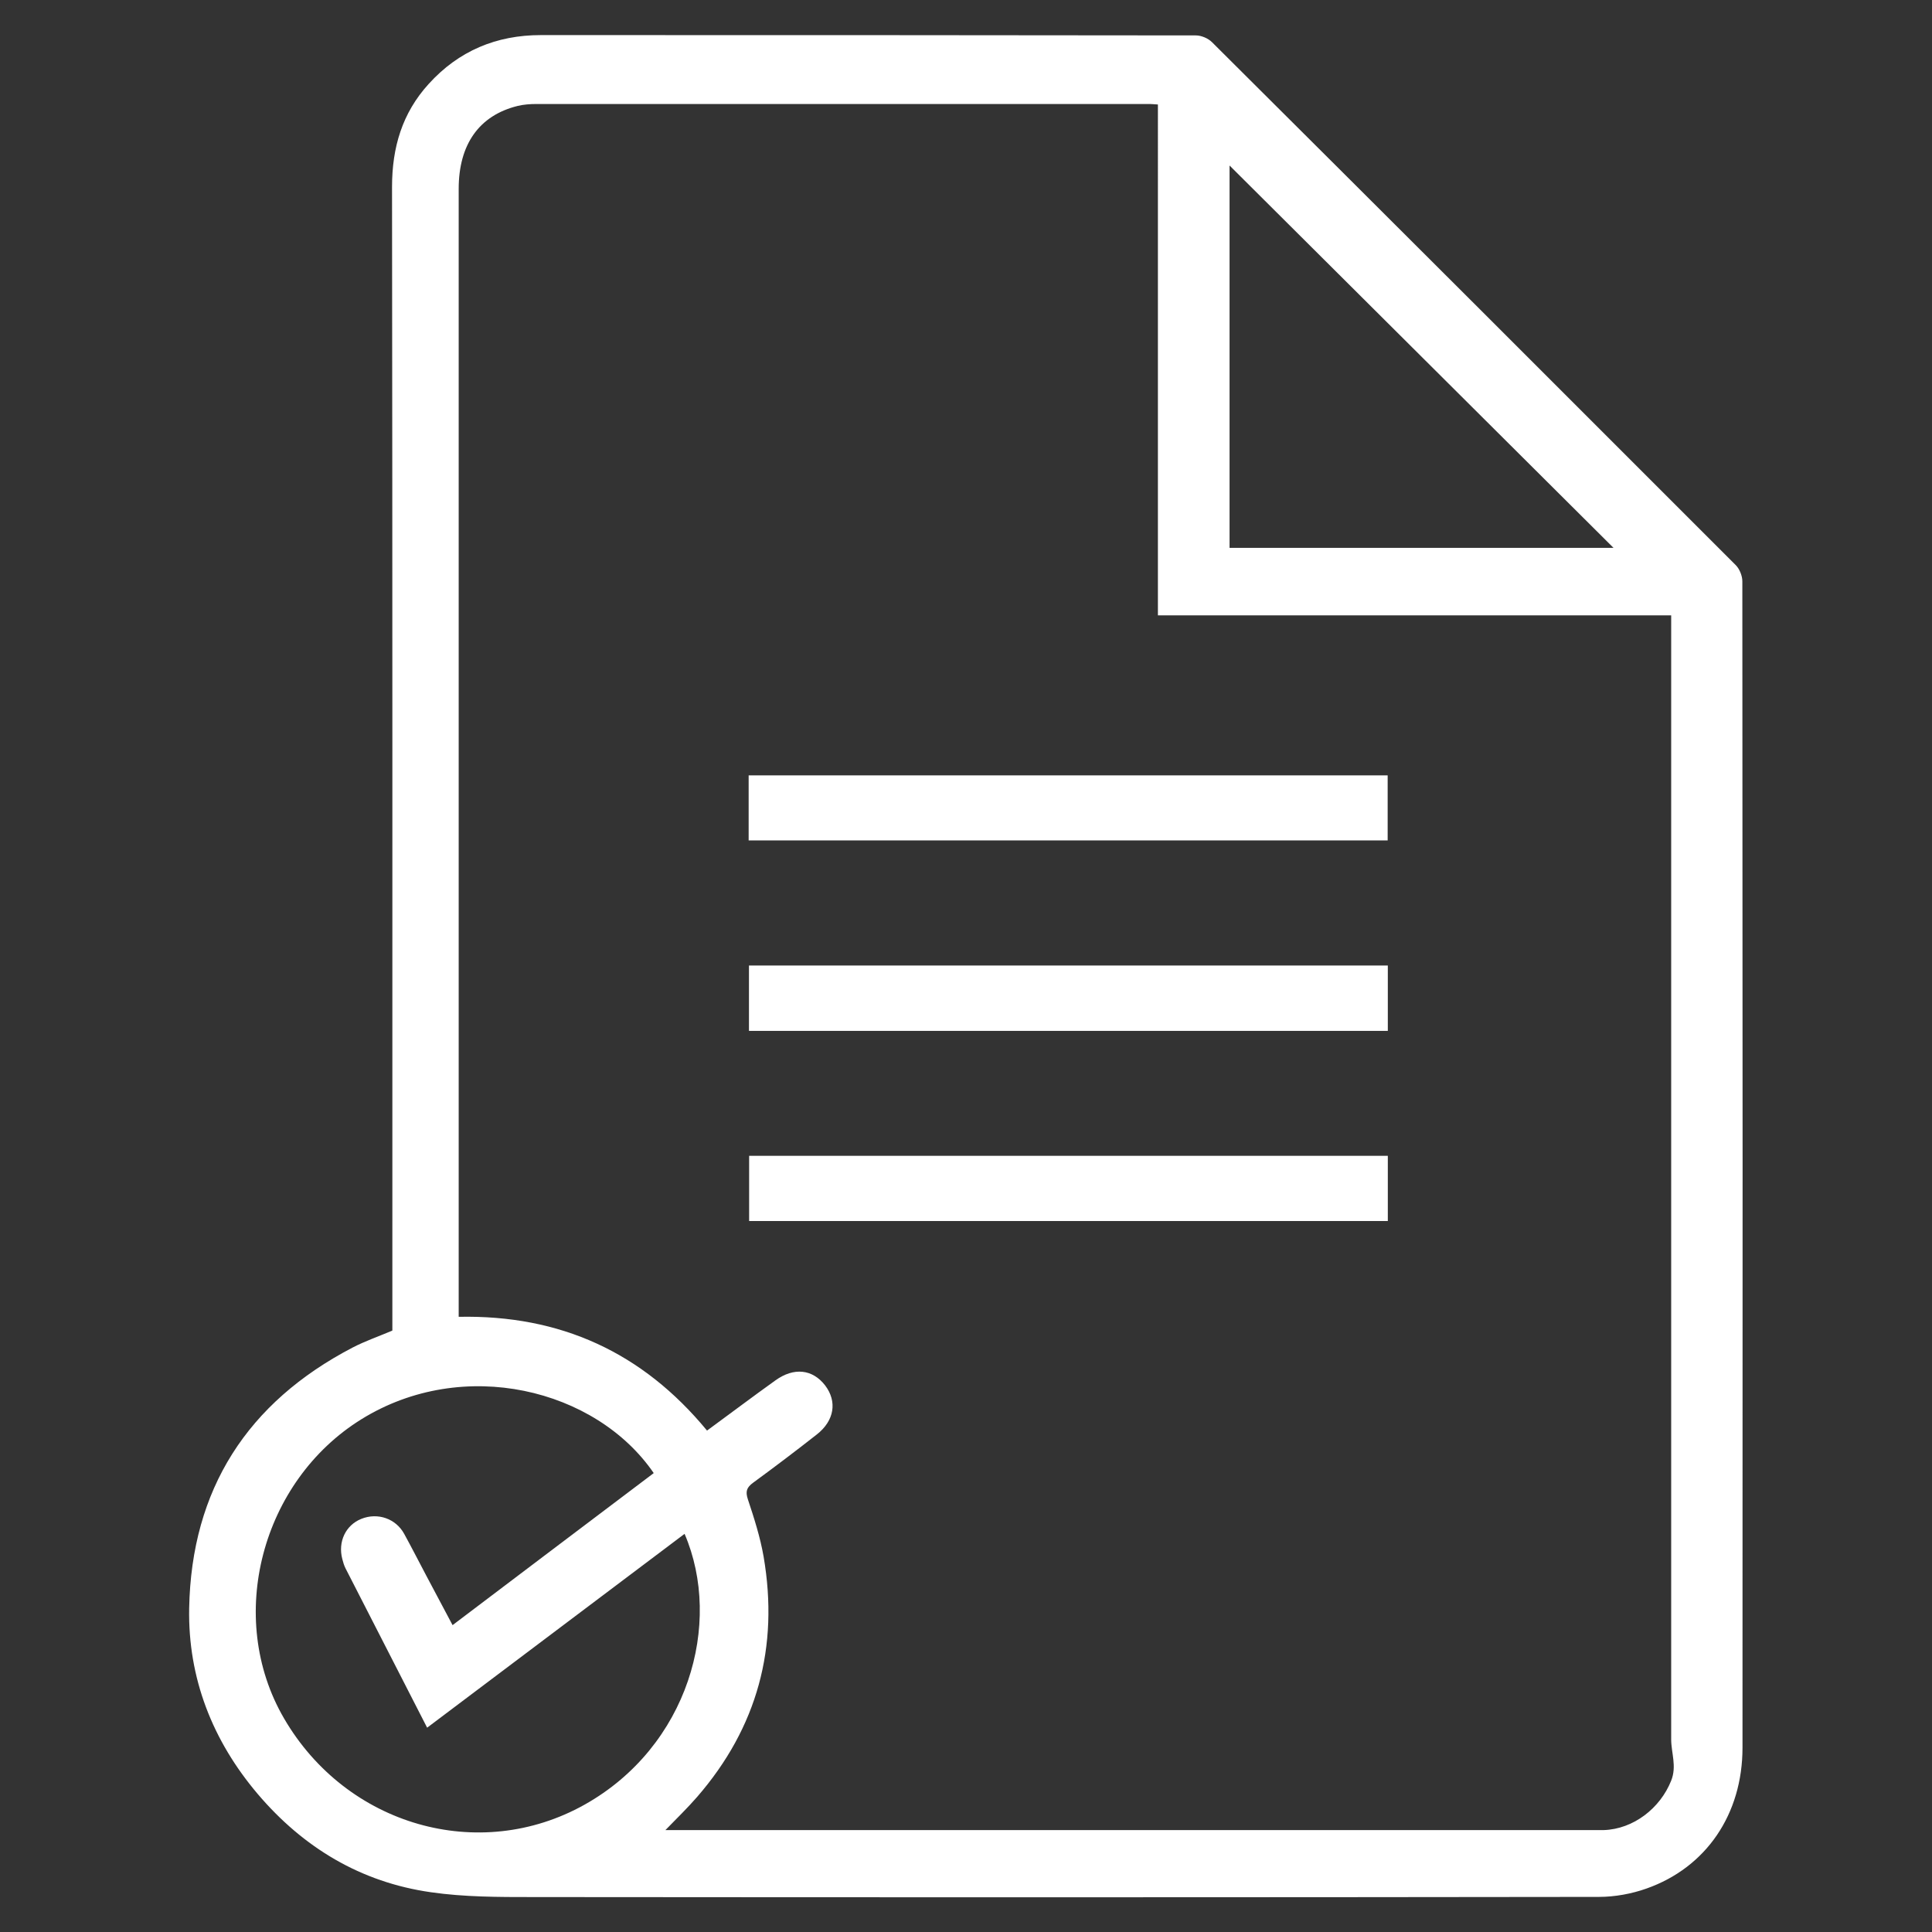 <?xml version="1.0" encoding="UTF-8"?><svg id="Layer_1" xmlns="http://www.w3.org/2000/svg" viewBox="0 0 120 120"><rect x="0" y="0" width="120" height="120" fill="#333333" stroke="none"/><defs><style>.cls-1{fill:#fff;}</style></defs><path class="cls-1" d="m24.37,82.63c0-.31,0-.65,0-.98,0-23.35.01-46.69-.02-70.04,0-2.45.63-4.59,2.28-6.4,1.86-2.05,4.2-3.03,6.96-3.03,13.56,0,27.13,0,40.69.02.34,0,.76.18,1,.42,10.86,10.81,21.7,21.64,32.53,32.48.24.24.41.67.41,1,.02,24.15.02,48.3.01,72.45,0,4.13-2.25,7.44-5.96,8.75-.93.33-1.97.52-2.96.52-22.08.03-44.16.03-66.23.01-2.11,0-4.24,0-6.32-.3-4.35-.62-7.92-2.77-10.75-6.1-2.81-3.31-4.34-7.2-4.26-11.54.14-7.38,3.61-12.78,10.15-16.19.77-.4,1.61-.69,2.46-1.05Zm19.54,6.23c1.46-1.07,2.84-2.11,4.25-3.12,1.15-.83,2.31-.7,3.09.31.76,1,.58,2.19-.52,3.05-1.3,1.02-2.62,2.02-3.96,3-.39.29-.48.53-.32,1.02.39,1.17.77,2.36.98,3.57.96,5.61-.39,10.61-4.13,14.92-.6.69-1.25,1.32-1.97,2.06.39,0,.64,0,.9,0,18.84,0,37.69,0,56.53,0,.28,0,.57,0,.85,0,1.85-.06,3.51-1.36,4.19-3.07.36-.9,0-1.72,0-2.57,0-22.91,0-45.81,0-68.72v-1.09h-31.88V6.49c-.23-.01-.36-.03-.49-.03-12.71,0-25.42,0-38.13,0-.38,0-.78.03-1.15.12-2.39.59-3.66,2.39-3.66,5.15,0,23.06,0,46.13,0,69.19v.87c6.32-.13,11.42,2.21,15.42,7.06Zm-3.31,2.63c-3.59-5.23-11.82-7.26-18.15-3.34-6.2,3.84-8.46,12.31-4.81,18.58,3.88,6.67,12.12,9.03,18.67,5.36,6.44-3.61,8.6-11.26,6.21-16.82-5.33,4.01-10.64,8.01-15.99,12.04-1.73-3.37-3.4-6.63-5.07-9.9-.09-.18-.15-.38-.2-.58-.28-1.07.21-2.1,1.18-2.49,1.02-.41,2.15-.02,2.67.94.47.86.92,1.74,1.38,2.61.53,1,1.06,1.99,1.62,3.05,4.22-3.19,8.35-6.32,12.49-9.44Zm35.77-57.46h23.85c-7.99-7.95-15.95-15.88-23.85-23.75v23.75Z"/><path class="cls-1" d="m86.19,48.16v4.04h-39.69v-4.04h39.69Z"/><path class="cls-1" d="m86.2,59.97v4.06h-39.68v-4.06h39.68Z"/><path class="cls-1" d="m86.2,71.79v4.05h-39.67v-4.05h39.67Z"/></svg>